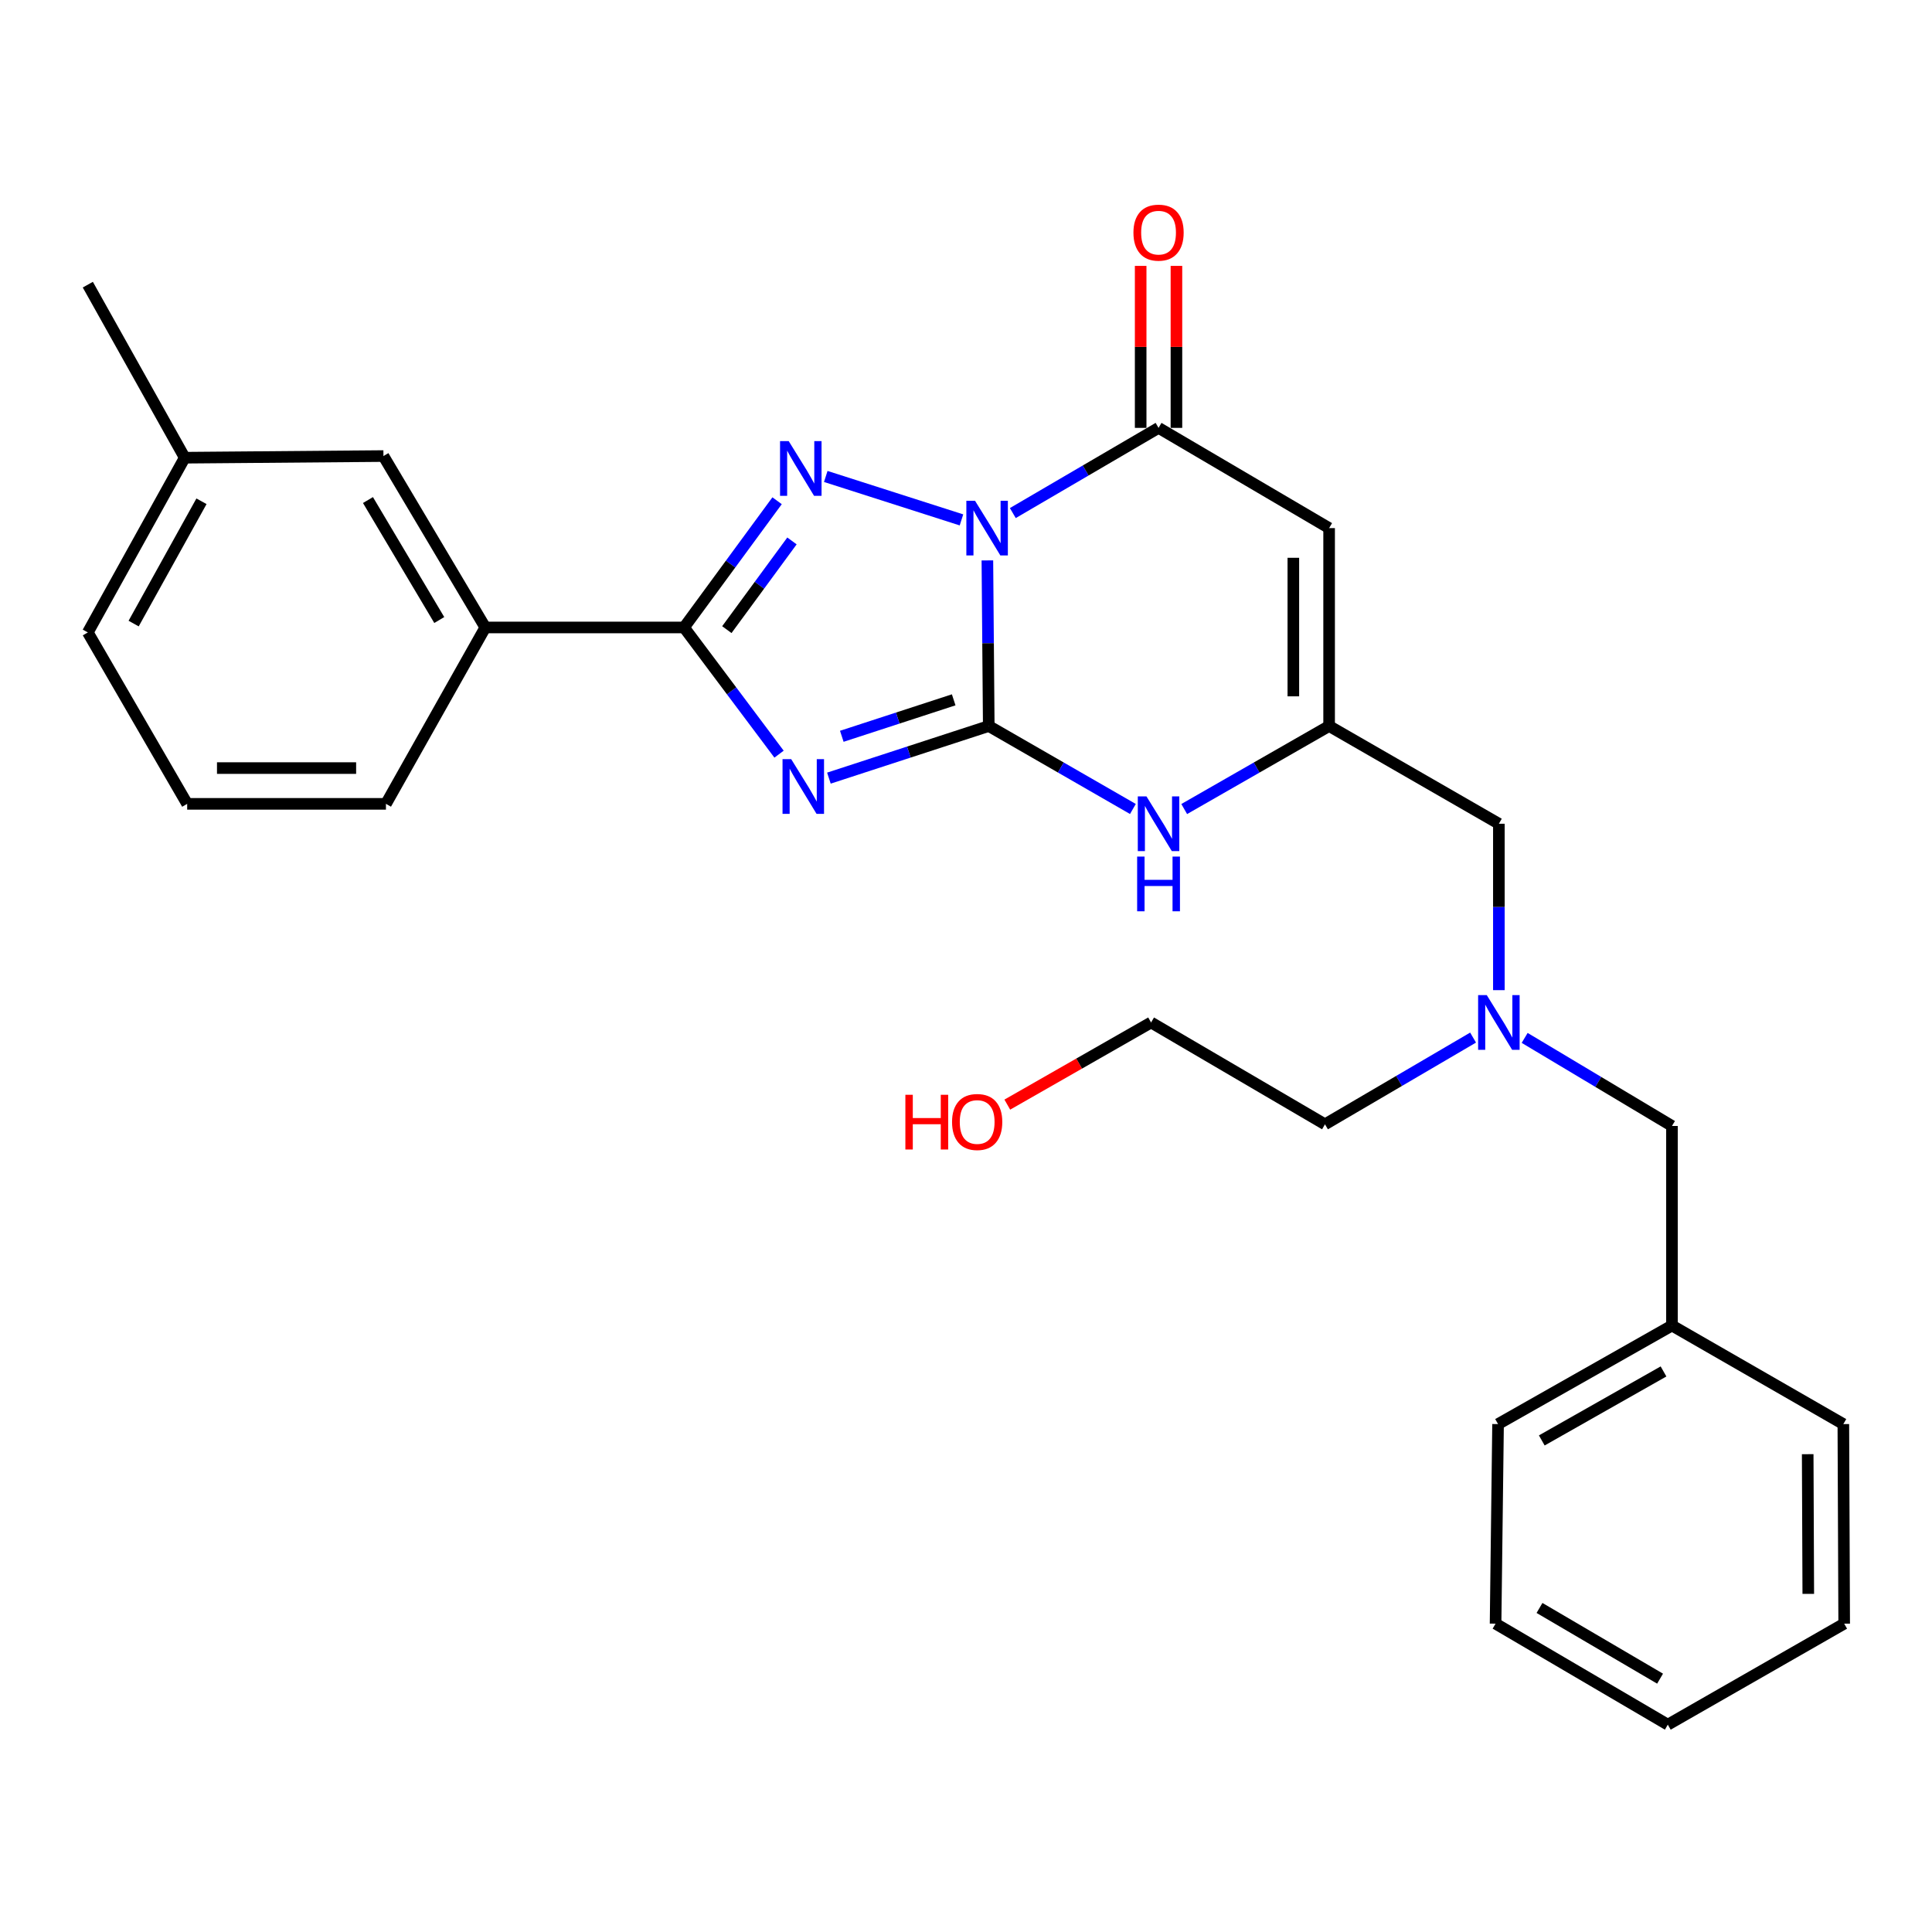 <?xml version='1.0' encoding='iso-8859-1'?>
<svg version='1.1' baseProfile='full'
              xmlns='http://www.w3.org/2000/svg'
                      xmlns:rdkit='http://www.rdkit.org/xml'
                      xmlns:xlink='http://www.w3.org/1999/xlink'
                  xml:space='preserve'
width='1000px' height='1000px' viewBox='0 0 1000 1000'>
<!-- END OF HEADER -->
<rect style='opacity:1.0;fill:#FFFFFF;stroke:none' width='1000' height='1000' x='0' y='0'> </rect>
<path class='bond-0' d='M 511.065,290.068 L 511.422,332.928' style='fill:none;fill-rule:evenodd;stroke:#0000FF;stroke-width:6px;stroke-linecap:butt;stroke-linejoin:miter;stroke-opacity:1' />
<path class='bond-0' d='M 511.422,332.928 L 511.779,375.788' style='fill:none;fill-rule:evenodd;stroke:#000000;stroke-width:6px;stroke-linecap:butt;stroke-linejoin:miter;stroke-opacity:1' />
<path class='bond-2' d='M 497.654,269.098 L 427.415,246.612' style='fill:none;fill-rule:evenodd;stroke:#0000FF;stroke-width:6px;stroke-linecap:butt;stroke-linejoin:miter;stroke-opacity:1' />
<path class='bond-4' d='M 524.235,265.566 L 561.949,243.517' style='fill:none;fill-rule:evenodd;stroke:#0000FF;stroke-width:6px;stroke-linecap:butt;stroke-linejoin:miter;stroke-opacity:1' />
<path class='bond-4' d='M 561.949,243.517 L 599.664,221.468' style='fill:none;fill-rule:evenodd;stroke:#000000;stroke-width:6px;stroke-linecap:butt;stroke-linejoin:miter;stroke-opacity:1' />
<path class='bond-1' d='M 511.779,375.788 L 470.41,389.273' style='fill:none;fill-rule:evenodd;stroke:#000000;stroke-width:6px;stroke-linecap:butt;stroke-linejoin:miter;stroke-opacity:1' />
<path class='bond-1' d='M 470.41,389.273 L 429.042,402.758' style='fill:none;fill-rule:evenodd;stroke:#0000FF;stroke-width:6px;stroke-linecap:butt;stroke-linejoin:miter;stroke-opacity:1' />
<path class='bond-1' d='M 493.63,362.228 L 464.672,371.668' style='fill:none;fill-rule:evenodd;stroke:#000000;stroke-width:6px;stroke-linecap:butt;stroke-linejoin:miter;stroke-opacity:1' />
<path class='bond-1' d='M 464.672,371.668 L 435.714,381.107' style='fill:none;fill-rule:evenodd;stroke:#0000FF;stroke-width:6px;stroke-linecap:butt;stroke-linejoin:miter;stroke-opacity:1' />
<path class='bond-6' d='M 511.779,375.788 L 549.084,397.259' style='fill:none;fill-rule:evenodd;stroke:#000000;stroke-width:6px;stroke-linecap:butt;stroke-linejoin:miter;stroke-opacity:1' />
<path class='bond-6' d='M 549.084,397.259 L 586.389,418.73' style='fill:none;fill-rule:evenodd;stroke:#0000FF;stroke-width:6px;stroke-linecap:butt;stroke-linejoin:miter;stroke-opacity:1' />
<path class='bond-28' d='M 403.232,390.35 L 378.648,357.562' style='fill:none;fill-rule:evenodd;stroke:#0000FF;stroke-width:6px;stroke-linecap:butt;stroke-linejoin:miter;stroke-opacity:1' />
<path class='bond-28' d='M 378.648,357.562 L 354.064,324.773' style='fill:none;fill-rule:evenodd;stroke:#000000;stroke-width:6px;stroke-linecap:butt;stroke-linejoin:miter;stroke-opacity:1' />
<path class='bond-3' d='M 402.221,259.187 L 378.142,291.98' style='fill:none;fill-rule:evenodd;stroke:#0000FF;stroke-width:6px;stroke-linecap:butt;stroke-linejoin:miter;stroke-opacity:1' />
<path class='bond-3' d='M 378.142,291.98 L 354.064,324.773' style='fill:none;fill-rule:evenodd;stroke:#000000;stroke-width:6px;stroke-linecap:butt;stroke-linejoin:miter;stroke-opacity:1' />
<path class='bond-3' d='M 409.923,279.984 L 393.068,302.939' style='fill:none;fill-rule:evenodd;stroke:#0000FF;stroke-width:6px;stroke-linecap:butt;stroke-linejoin:miter;stroke-opacity:1' />
<path class='bond-3' d='M 393.068,302.939 L 376.213,325.895' style='fill:none;fill-rule:evenodd;stroke:#000000;stroke-width:6px;stroke-linecap:butt;stroke-linejoin:miter;stroke-opacity:1' />
<path class='bond-8' d='M 354.064,324.773 L 251.191,324.773' style='fill:none;fill-rule:evenodd;stroke:#000000;stroke-width:6px;stroke-linecap:butt;stroke-linejoin:miter;stroke-opacity:1' />
<path class='bond-5' d='M 599.664,221.468 L 687.949,273.347' style='fill:none;fill-rule:evenodd;stroke:#000000;stroke-width:6px;stroke-linecap:butt;stroke-linejoin:miter;stroke-opacity:1' />
<path class='bond-9' d='M 608.922,221.468 L 608.922,179.545' style='fill:none;fill-rule:evenodd;stroke:#000000;stroke-width:6px;stroke-linecap:butt;stroke-linejoin:miter;stroke-opacity:1' />
<path class='bond-9' d='M 608.922,179.545 L 608.922,137.622' style='fill:none;fill-rule:evenodd;stroke:#FF0000;stroke-width:6px;stroke-linecap:butt;stroke-linejoin:miter;stroke-opacity:1' />
<path class='bond-9' d='M 590.405,221.468 L 590.405,179.545' style='fill:none;fill-rule:evenodd;stroke:#000000;stroke-width:6px;stroke-linecap:butt;stroke-linejoin:miter;stroke-opacity:1' />
<path class='bond-9' d='M 590.405,179.545 L 590.405,137.622' style='fill:none;fill-rule:evenodd;stroke:#FF0000;stroke-width:6px;stroke-linecap:butt;stroke-linejoin:miter;stroke-opacity:1' />
<path class='bond-7' d='M 687.949,273.347 L 687.949,375.788' style='fill:none;fill-rule:evenodd;stroke:#000000;stroke-width:6px;stroke-linecap:butt;stroke-linejoin:miter;stroke-opacity:1' />
<path class='bond-7' d='M 669.432,288.713 L 669.432,360.422' style='fill:none;fill-rule:evenodd;stroke:#000000;stroke-width:6px;stroke-linecap:butt;stroke-linejoin:miter;stroke-opacity:1' />
<path class='bond-29' d='M 612.947,418.76 L 650.448,397.274' style='fill:none;fill-rule:evenodd;stroke:#0000FF;stroke-width:6px;stroke-linecap:butt;stroke-linejoin:miter;stroke-opacity:1' />
<path class='bond-29' d='M 650.448,397.274 L 687.949,375.788' style='fill:none;fill-rule:evenodd;stroke:#000000;stroke-width:6px;stroke-linecap:butt;stroke-linejoin:miter;stroke-opacity:1' />
<path class='bond-11' d='M 687.949,375.788 L 775.813,426.371' style='fill:none;fill-rule:evenodd;stroke:#000000;stroke-width:6px;stroke-linecap:butt;stroke-linejoin:miter;stroke-opacity:1' />
<path class='bond-12' d='M 251.191,324.773 L 198.468,236.055' style='fill:none;fill-rule:evenodd;stroke:#000000;stroke-width:6px;stroke-linecap:butt;stroke-linejoin:miter;stroke-opacity:1' />
<path class='bond-12' d='M 227.364,320.925 L 190.458,258.823' style='fill:none;fill-rule:evenodd;stroke:#000000;stroke-width:6px;stroke-linecap:butt;stroke-linejoin:miter;stroke-opacity:1' />
<path class='bond-16' d='M 251.191,324.773 L 199.764,416.073' style='fill:none;fill-rule:evenodd;stroke:#000000;stroke-width:6px;stroke-linecap:butt;stroke-linejoin:miter;stroke-opacity:1' />
<path class='bond-10' d='M 775.813,512.502 L 775.813,469.437' style='fill:none;fill-rule:evenodd;stroke:#0000FF;stroke-width:6px;stroke-linecap:butt;stroke-linejoin:miter;stroke-opacity:1' />
<path class='bond-10' d='M 775.813,469.437 L 775.813,426.371' style='fill:none;fill-rule:evenodd;stroke:#000000;stroke-width:6px;stroke-linecap:butt;stroke-linejoin:miter;stroke-opacity:1' />
<path class='bond-13' d='M 789.163,537.215 L 827.284,560.008' style='fill:none;fill-rule:evenodd;stroke:#0000FF;stroke-width:6px;stroke-linecap:butt;stroke-linejoin:miter;stroke-opacity:1' />
<path class='bond-13' d='M 827.284,560.008 L 865.406,582.8' style='fill:none;fill-rule:evenodd;stroke:#000000;stroke-width:6px;stroke-linecap:butt;stroke-linejoin:miter;stroke-opacity:1' />
<path class='bond-19' d='M 762.466,537.051 L 724.138,559.499' style='fill:none;fill-rule:evenodd;stroke:#0000FF;stroke-width:6px;stroke-linecap:butt;stroke-linejoin:miter;stroke-opacity:1' />
<path class='bond-19' d='M 724.138,559.499 L 685.81,581.946' style='fill:none;fill-rule:evenodd;stroke:#000000;stroke-width:6px;stroke-linecap:butt;stroke-linejoin:miter;stroke-opacity:1' />
<path class='bond-14' d='M 198.468,236.055 L 95.615,236.909' style='fill:none;fill-rule:evenodd;stroke:#000000;stroke-width:6px;stroke-linecap:butt;stroke-linejoin:miter;stroke-opacity:1' />
<path class='bond-15' d='M 865.406,582.8 L 865.406,686.095' style='fill:none;fill-rule:evenodd;stroke:#000000;stroke-width:6px;stroke-linecap:butt;stroke-linejoin:miter;stroke-opacity:1' />
<path class='bond-22' d='M 95.615,236.909 L 45.455,147.337' style='fill:none;fill-rule:evenodd;stroke:#000000;stroke-width:6px;stroke-linecap:butt;stroke-linejoin:miter;stroke-opacity:1' />
<path class='bond-30' d='M 95.615,236.909 L 45.455,327.345' style='fill:none;fill-rule:evenodd;stroke:#000000;stroke-width:6px;stroke-linecap:butt;stroke-linejoin:miter;stroke-opacity:1' />
<path class='bond-30' d='M 104.284,259.456 L 69.172,322.761' style='fill:none;fill-rule:evenodd;stroke:#000000;stroke-width:6px;stroke-linecap:butt;stroke-linejoin:miter;stroke-opacity:1' />
<path class='bond-23' d='M 865.406,686.095 L 775.392,737.11' style='fill:none;fill-rule:evenodd;stroke:#000000;stroke-width:6px;stroke-linecap:butt;stroke-linejoin:miter;stroke-opacity:1' />
<path class='bond-23' d='M 861.034,709.857 L 798.024,745.567' style='fill:none;fill-rule:evenodd;stroke:#000000;stroke-width:6px;stroke-linecap:butt;stroke-linejoin:miter;stroke-opacity:1' />
<path class='bond-24' d='M 865.406,686.095 L 954.113,737.11' style='fill:none;fill-rule:evenodd;stroke:#000000;stroke-width:6px;stroke-linecap:butt;stroke-linejoin:miter;stroke-opacity:1' />
<path class='bond-18' d='M 199.764,416.073 L 96.881,416.073' style='fill:none;fill-rule:evenodd;stroke:#000000;stroke-width:6px;stroke-linecap:butt;stroke-linejoin:miter;stroke-opacity:1' />
<path class='bond-18' d='M 184.332,397.556 L 112.313,397.556' style='fill:none;fill-rule:evenodd;stroke:#000000;stroke-width:6px;stroke-linecap:butt;stroke-linejoin:miter;stroke-opacity:1' />
<path class='bond-17' d='M 521.373,571.752 L 558.584,550.493' style='fill:none;fill-rule:evenodd;stroke:#FF0000;stroke-width:6px;stroke-linecap:butt;stroke-linejoin:miter;stroke-opacity:1' />
<path class='bond-17' d='M 558.584,550.493 L 595.796,529.234' style='fill:none;fill-rule:evenodd;stroke:#000000;stroke-width:6px;stroke-linecap:butt;stroke-linejoin:miter;stroke-opacity:1' />
<path class='bond-20' d='M 96.881,416.073 L 45.455,327.345' style='fill:none;fill-rule:evenodd;stroke:#000000;stroke-width:6px;stroke-linecap:butt;stroke-linejoin:miter;stroke-opacity:1' />
<path class='bond-21' d='M 685.81,581.946 L 595.796,529.234' style='fill:none;fill-rule:evenodd;stroke:#000000;stroke-width:6px;stroke-linecap:butt;stroke-linejoin:miter;stroke-opacity:1' />
<path class='bond-26' d='M 775.392,737.11 L 774.106,840.405' style='fill:none;fill-rule:evenodd;stroke:#000000;stroke-width:6px;stroke-linecap:butt;stroke-linejoin:miter;stroke-opacity:1' />
<path class='bond-25' d='M 954.113,737.11 L 954.545,840.405' style='fill:none;fill-rule:evenodd;stroke:#000000;stroke-width:6px;stroke-linecap:butt;stroke-linejoin:miter;stroke-opacity:1' />
<path class='bond-25' d='M 935.661,752.681 L 935.964,824.988' style='fill:none;fill-rule:evenodd;stroke:#000000;stroke-width:6px;stroke-linecap:butt;stroke-linejoin:miter;stroke-opacity:1' />
<path class='bond-27' d='M 954.545,840.405 L 863.256,892.685' style='fill:none;fill-rule:evenodd;stroke:#000000;stroke-width:6px;stroke-linecap:butt;stroke-linejoin:miter;stroke-opacity:1' />
<path class='bond-31' d='M 774.106,840.405 L 863.256,892.685' style='fill:none;fill-rule:evenodd;stroke:#000000;stroke-width:6px;stroke-linecap:butt;stroke-linejoin:miter;stroke-opacity:1' />
<path class='bond-31' d='M 796.845,832.274 L 859.25,868.87' style='fill:none;fill-rule:evenodd;stroke:#000000;stroke-width:6px;stroke-linecap:butt;stroke-linejoin:miter;stroke-opacity:1' />
<path  class='atom-0' d='M 504.665 259.187
L 513.945 274.187
Q 514.865 275.667, 516.345 278.347
Q 517.825 281.027, 517.905 281.187
L 517.905 259.187
L 521.665 259.187
L 521.665 287.507
L 517.785 287.507
L 507.825 271.107
Q 506.665 269.187, 505.425 266.987
Q 504.225 264.787, 503.865 264.107
L 503.865 287.507
L 500.185 287.507
L 500.185 259.187
L 504.665 259.187
' fill='#0000FF'/>
<path  class='atom-2' d='M 409.518 392.922
L 418.798 407.922
Q 419.718 409.402, 421.198 412.082
Q 422.678 414.762, 422.758 414.922
L 422.758 392.922
L 426.518 392.922
L 426.518 421.242
L 422.638 421.242
L 412.678 404.842
Q 411.518 402.922, 410.278 400.722
Q 409.078 398.522, 408.718 397.842
L 408.718 421.242
L 405.038 421.242
L 405.038 392.922
L 409.518 392.922
' fill='#0000FF'/>
<path  class='atom-3' d='M 408.232 228.315
L 417.512 243.315
Q 418.432 244.795, 419.912 247.475
Q 421.392 250.155, 421.472 250.315
L 421.472 228.315
L 425.232 228.315
L 425.232 256.635
L 421.352 256.635
L 411.392 240.235
Q 410.232 238.315, 408.992 236.115
Q 407.792 233.915, 407.432 233.235
L 407.432 256.635
L 403.752 256.635
L 403.752 228.315
L 408.232 228.315
' fill='#0000FF'/>
<path  class='atom-7' d='M 593.404 412.211
L 602.684 427.211
Q 603.604 428.691, 605.084 431.371
Q 606.564 434.051, 606.644 434.211
L 606.644 412.211
L 610.404 412.211
L 610.404 440.531
L 606.524 440.531
L 596.564 424.131
Q 595.404 422.211, 594.164 420.011
Q 592.964 417.811, 592.604 417.131
L 592.604 440.531
L 588.924 440.531
L 588.924 412.211
L 593.404 412.211
' fill='#0000FF'/>
<path  class='atom-7' d='M 588.584 443.363
L 592.424 443.363
L 592.424 455.403
L 606.904 455.403
L 606.904 443.363
L 610.744 443.363
L 610.744 471.683
L 606.904 471.683
L 606.904 458.603
L 592.424 458.603
L 592.424 471.683
L 588.584 471.683
L 588.584 443.363
' fill='#0000FF'/>
<path  class='atom-10' d='M 586.664 120.413
Q 586.664 113.613, 590.024 109.813
Q 593.384 106.013, 599.664 106.013
Q 605.944 106.013, 609.304 109.813
Q 612.664 113.613, 612.664 120.413
Q 612.664 127.293, 609.264 131.213
Q 605.864 135.093, 599.664 135.093
Q 593.424 135.093, 590.024 131.213
Q 586.664 127.333, 586.664 120.413
M 599.664 131.893
Q 603.984 131.893, 606.304 129.013
Q 608.664 126.093, 608.664 120.413
Q 608.664 114.853, 606.304 112.053
Q 603.984 109.213, 599.664 109.213
Q 595.344 109.213, 592.984 112.013
Q 590.664 114.813, 590.664 120.413
Q 590.664 126.133, 592.984 129.013
Q 595.344 131.893, 599.664 131.893
' fill='#FF0000'/>
<path  class='atom-11' d='M 769.553 515.074
L 778.833 530.074
Q 779.753 531.554, 781.233 534.234
Q 782.713 536.914, 782.793 537.074
L 782.793 515.074
L 786.553 515.074
L 786.553 543.394
L 782.673 543.394
L 772.713 526.994
Q 771.553 525.074, 770.313 522.874
Q 769.113 520.674, 768.753 519.994
L 768.753 543.394
L 765.073 543.394
L 765.073 515.074
L 769.553 515.074
' fill='#0000FF'/>
<path  class='atom-18' d='M 468.621 566.66
L 472.461 566.66
L 472.461 578.7
L 486.941 578.7
L 486.941 566.66
L 490.781 566.66
L 490.781 594.98
L 486.941 594.98
L 486.941 581.9
L 472.461 581.9
L 472.461 594.98
L 468.621 594.98
L 468.621 566.66
' fill='#FF0000'/>
<path  class='atom-18' d='M 492.781 580.74
Q 492.781 573.94, 496.141 570.14
Q 499.501 566.34, 505.781 566.34
Q 512.061 566.34, 515.421 570.14
Q 518.781 573.94, 518.781 580.74
Q 518.781 587.62, 515.381 591.54
Q 511.981 595.42, 505.781 595.42
Q 499.541 595.42, 496.141 591.54
Q 492.781 587.66, 492.781 580.74
M 505.781 592.22
Q 510.101 592.22, 512.421 589.34
Q 514.781 586.42, 514.781 580.74
Q 514.781 575.18, 512.421 572.38
Q 510.101 569.54, 505.781 569.54
Q 501.461 569.54, 499.101 572.34
Q 496.781 575.14, 496.781 580.74
Q 496.781 586.46, 499.101 589.34
Q 501.461 592.22, 505.781 592.22
' fill='#FF0000'/>
</svg>
